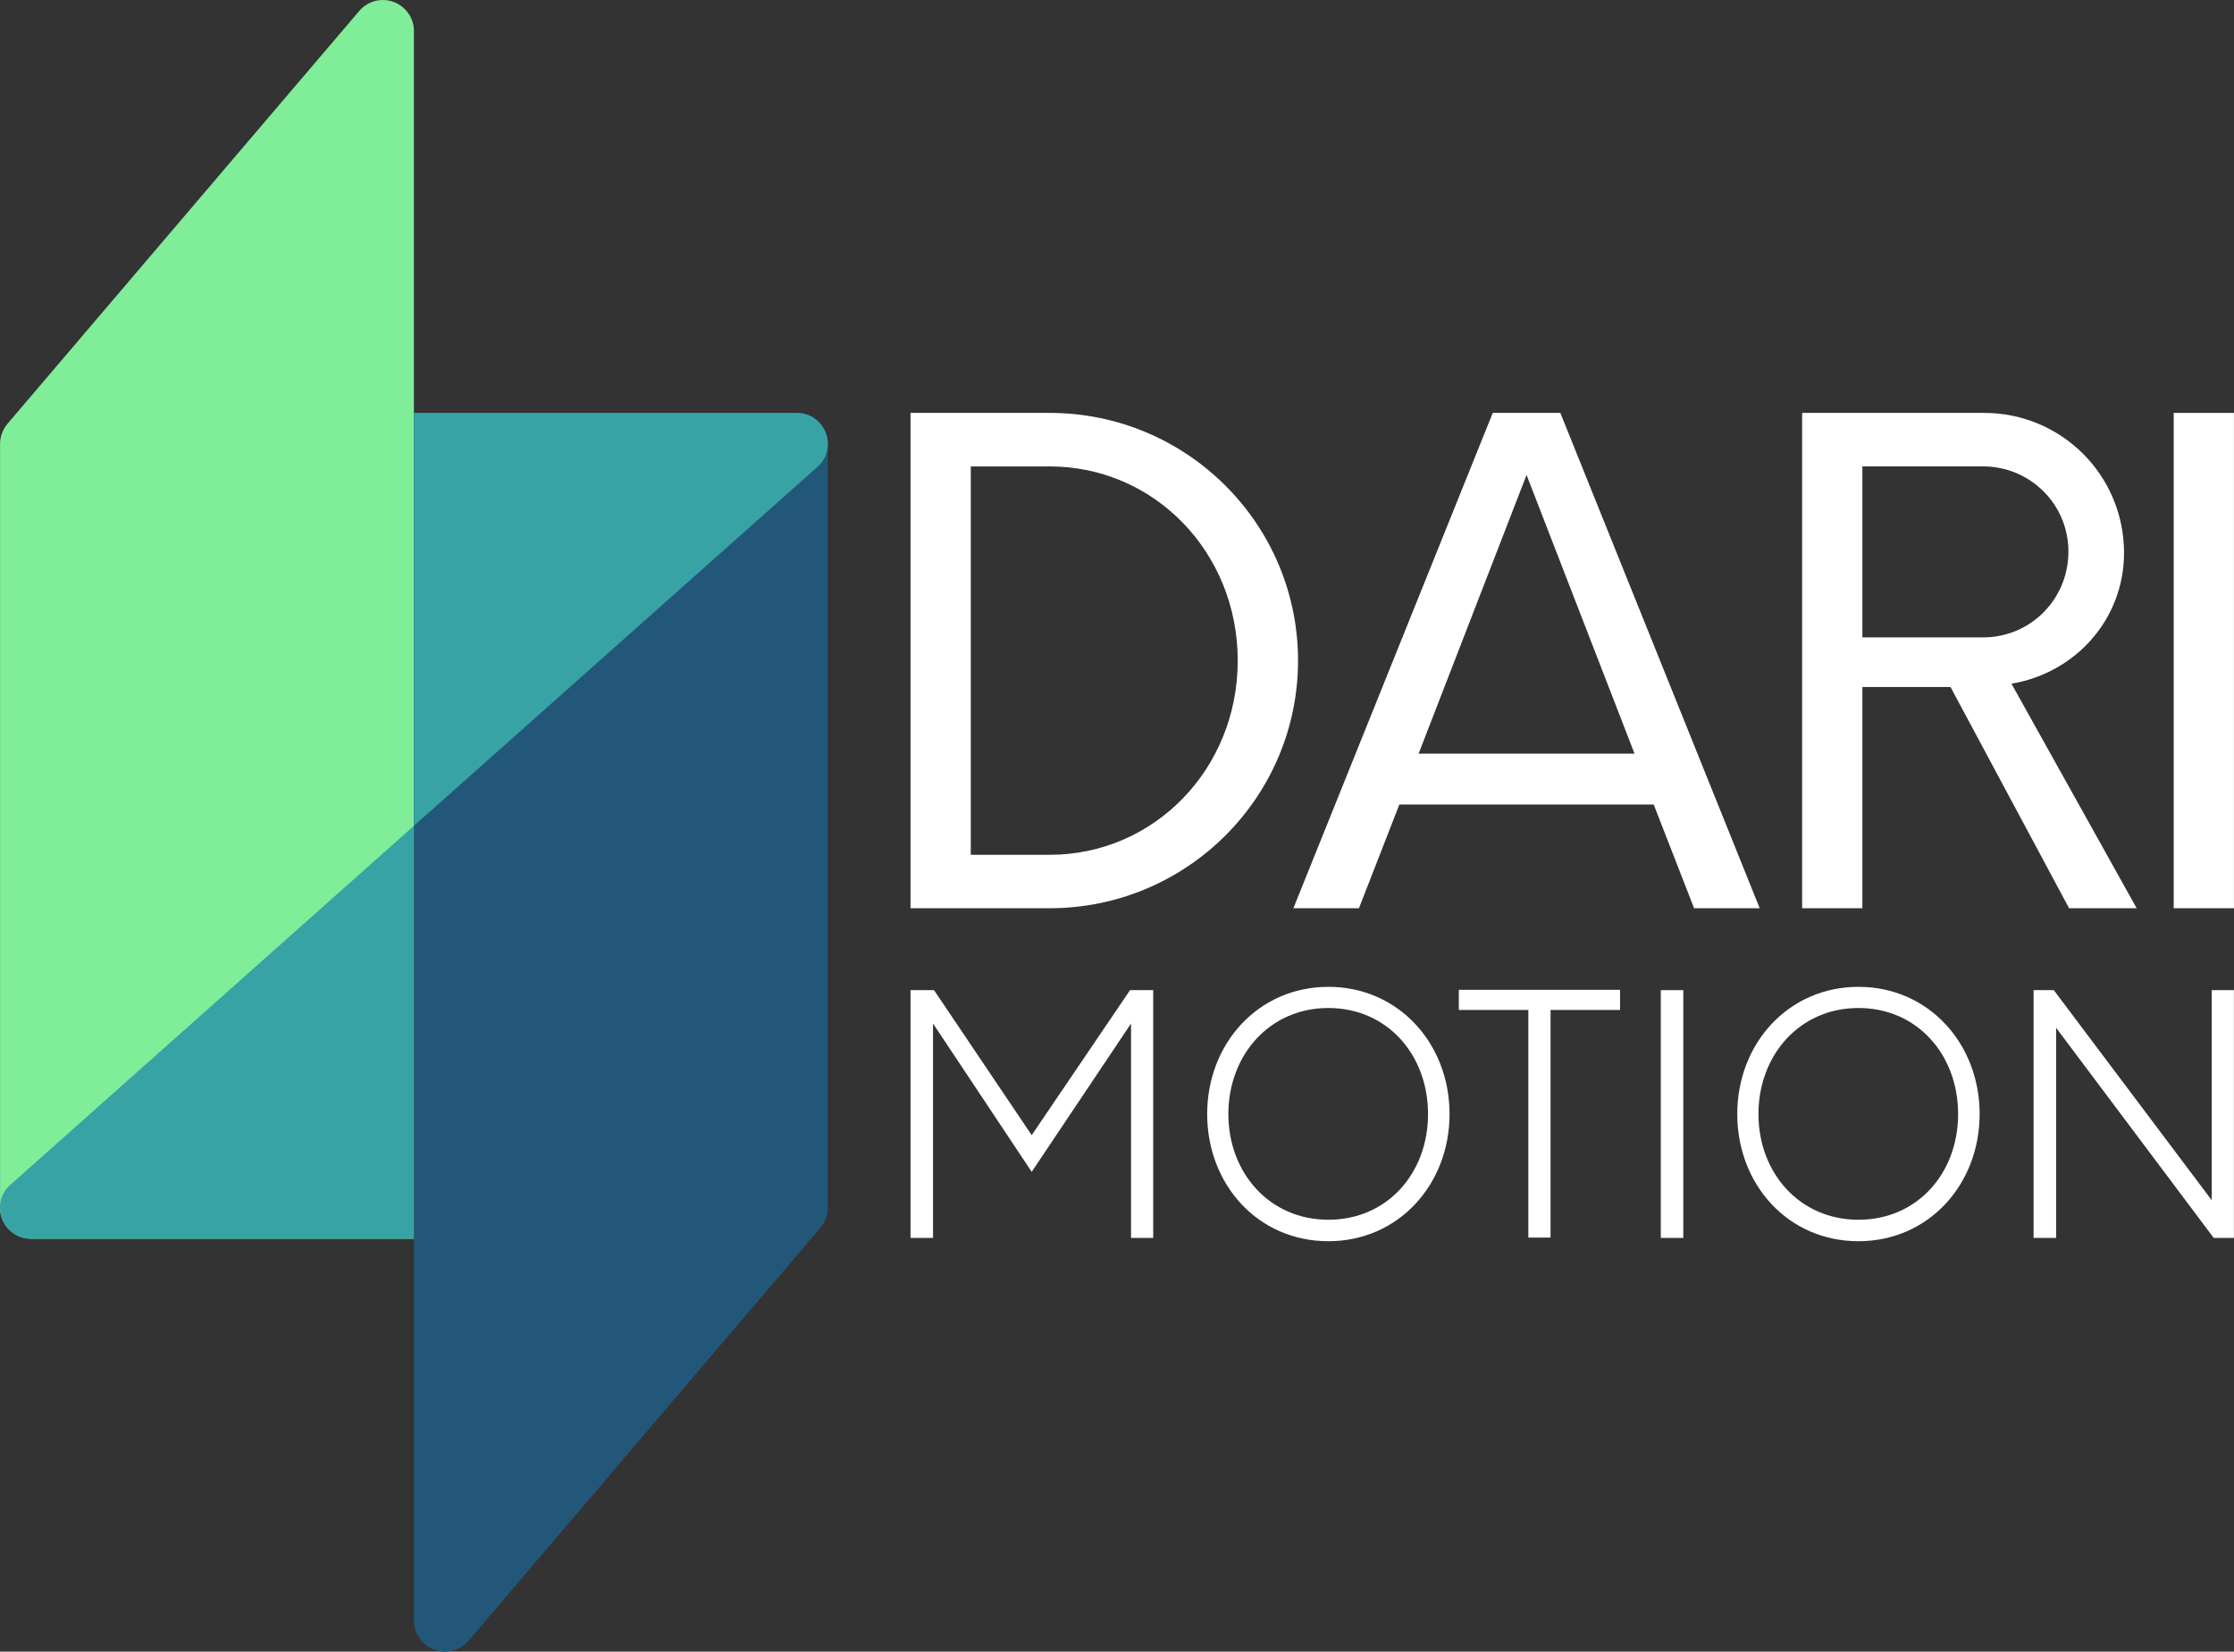 <?xml version="1.0" encoding="UTF-8"?>
<svg xmlns="http://www.w3.org/2000/svg" width="142" height="105" viewBox="0 0 142 105" fill="none">
  <rect x="0" y="0" width="142" height="105" fill="#333333" stroke="none"/>
  <g clip-path="url(#clip0_53_3)">
    <path d="M24.258 0C23.708 0.024 23.192 0.273 22.837 0.693L0.474 26.943C0.171 27.3 0.005 27.752 0.003 28.219V76.781C0.003 77.868 0.887 78.75 1.976 78.75H26.31V1.969C26.31 0.851 25.376 -0.045 24.255 0.003L24.258 0Z" fill="#80ED99"></path>
    <path d="M28.364 104.997C28.914 104.974 29.43 104.724 29.785 104.304L52.146 78.054C52.448 77.697 52.617 77.246 52.617 76.779V28.219C52.617 27.132 51.733 26.25 50.644 26.25H26.312V103.031C26.312 104.15 27.246 105.045 28.367 104.997H28.364Z" fill="#22577A"></path>
    <path d="M0.581 75.39C-0.66 76.629 0.218 78.747 1.976 78.75H26.31V52.5L0.581 75.39Z" fill="#38A3A5"></path>
    <path d="M52.041 29.61C53.282 28.371 52.404 26.253 50.646 26.25H26.31V52.5L52.041 29.61Z" fill="#38A3A5"></path>
    <path d="M57.875 57.739H66.717C75.433 57.739 82.507 50.686 82.507 41.995C82.507 33.303 75.433 26.25 66.717 26.25H57.875V57.739ZM61.706 54.337V29.652H66.717C73.37 29.652 78.674 35.109 78.674 41.997C78.674 48.885 73.368 54.343 66.717 54.343H61.706V54.337Z" fill="white"></path>
    <path d="M107.685 57.739H111.852L99.18 26.25H94.884L82.212 57.739H86.379L88.947 51.148H105.115L107.682 57.739H107.685ZM90.17 47.914L97.033 30.195L103.897 47.914H90.17Z" fill="white"></path>
    <path d="M127.852 43.465C131.893 42.793 135.01 39.391 135.01 35.151C135.01 30.198 131.012 26.25 126.126 26.25H114.549V57.739H118.379V43.675H123.98L131.517 57.739H135.813L127.855 43.465H127.852ZM118.379 40.525V29.649H126.042C129.031 29.649 131.475 32.043 131.475 35.065C131.475 38.086 129.075 40.522 126.042 40.522H118.379V40.525Z" fill="white"></path>
    <path d="M138.167 57.739H141.997V26.25H138.167V57.739Z" fill="white"></path>
    <path d="M71.829 62.947L65.578 72.166L59.37 62.947H57.875V78.698H59.306V65.069L65.578 74.498L71.892 65.069V78.698H73.302V62.947H71.829Z" fill="white"></path>
    <path d="M84.435 78.908C88.897 78.908 92.138 75.296 92.138 70.823C92.138 66.35 88.897 62.737 84.435 62.737C79.973 62.737 76.732 66.35 76.732 70.823C76.732 75.296 79.952 78.908 84.435 78.908ZM84.435 77.543C80.689 77.543 78.079 74.561 78.079 70.823C78.079 67.085 80.689 64.082 84.435 64.082C88.181 64.082 90.77 67.064 90.77 70.823C90.77 74.582 88.181 77.543 84.435 77.543Z" fill="white"></path>
    <path d="M102.976 62.926H92.727V64.207H97.147V78.677H98.557V64.207H102.976V62.926Z" fill="white"></path>
    <path d="M105.565 78.698H106.996V62.947H105.565V78.698Z" fill="white"></path>
    <path d="M118.129 78.908C122.591 78.908 125.832 75.296 125.832 70.823C125.832 66.35 122.591 62.737 118.129 62.737C113.667 62.737 110.426 66.35 110.426 70.823C110.426 75.296 113.646 78.908 118.129 78.908ZM118.129 77.543C114.383 77.543 111.773 74.561 111.773 70.823C111.773 67.085 114.383 64.082 118.129 64.082C121.875 64.082 124.464 67.064 124.464 70.823C124.464 74.582 121.875 77.543 118.129 77.543Z" fill="white"></path>
    <path d="M140.585 62.947V76.303L130.546 62.947H129.262V78.698H130.693V65.341L140.711 78.698H141.995V62.947H140.585Z" fill="white"></path>
  </g>
  <defs>
    <clipPath id="clip0_53_3">
      <rect width="142" height="105" fill="white"></rect>
    </clipPath>
  </defs>
</svg>
